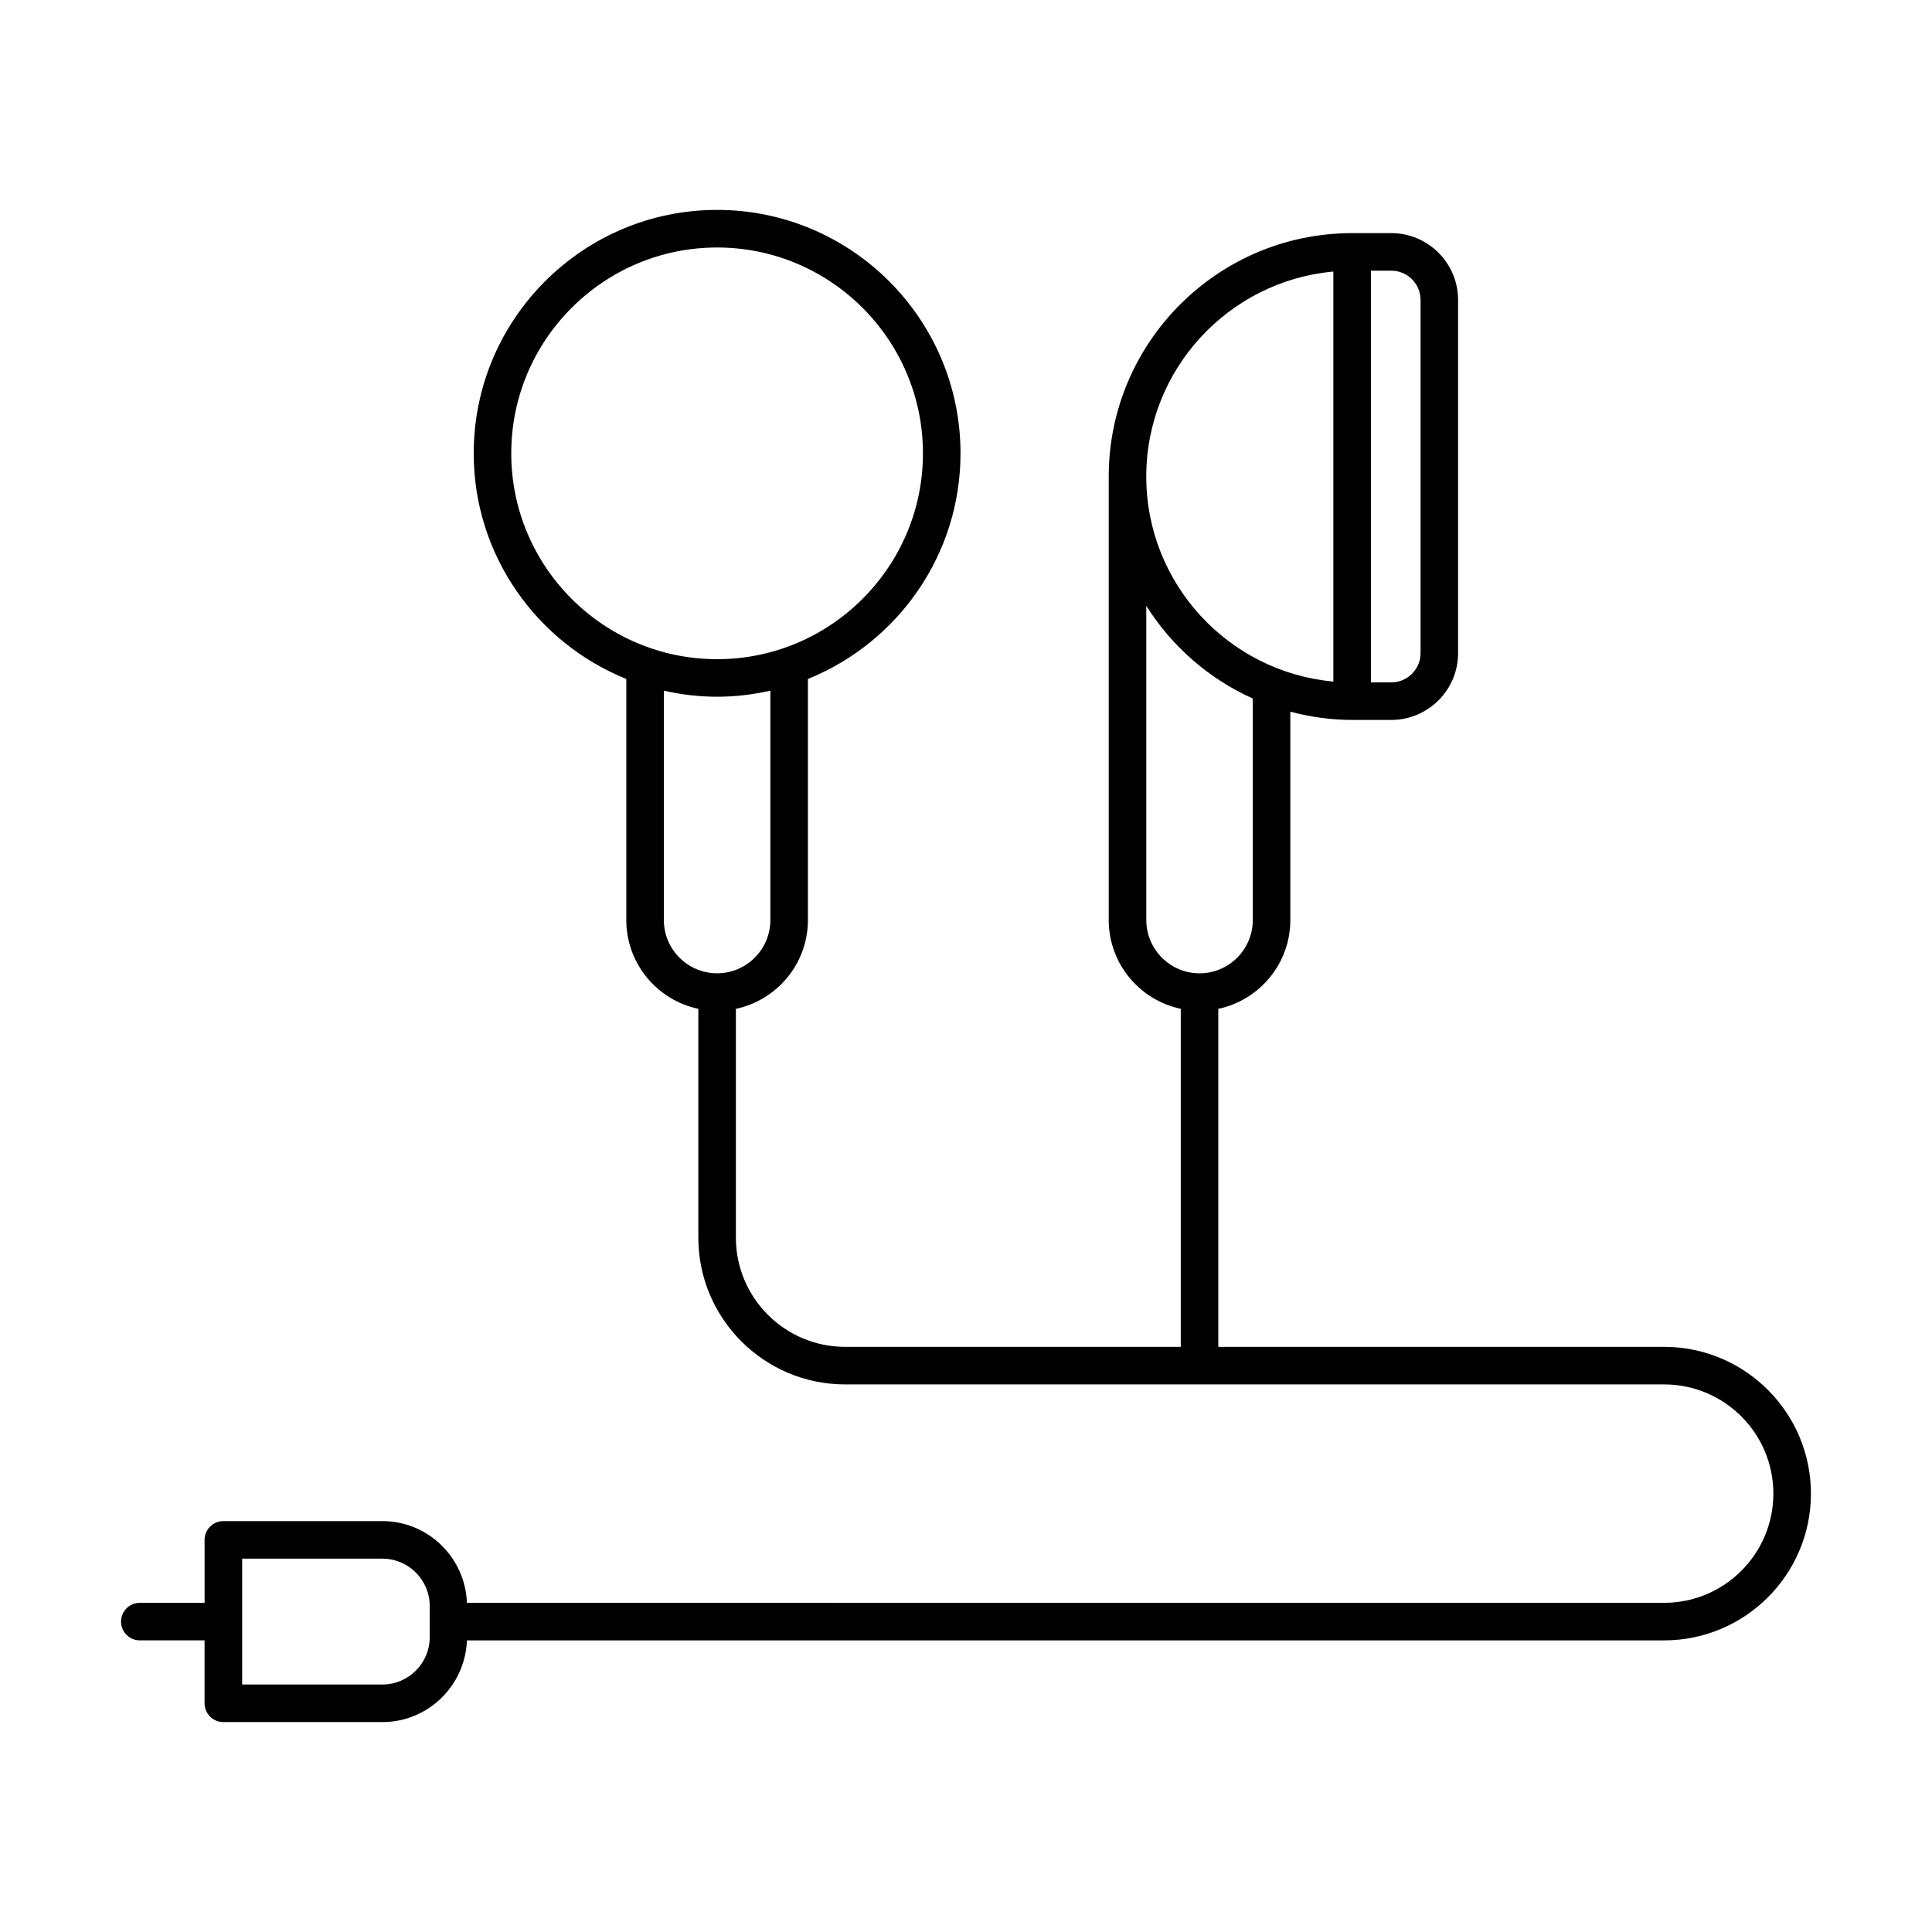<?xml version="1.0" encoding="UTF-8"?>
<!-- Uploaded to: SVG Repo, www.svgrepo.com, Generator: SVG Repo Mixer Tools -->
<svg fill="#000000" width="800px" height="800px" version="1.1" viewBox="144 144 512 512" xmlns="http://www.w3.org/2000/svg">
 <path d="m585.02 500.93h-118.16v-89.578c10.887-2.301 19.09-11.969 19.09-23.535v-55.215c5.238 1.379 10.715 2.188 16.379 2.188h10.371c9.762 0 17.707-7.938 17.707-17.699v-93.609c0-9.762-7.945-17.699-17.707-17.699h-10.371c-35.57 0-64.504 28.934-64.504 64.504v117.53c0 11.559 8.199 21.234 19.09 23.535v89.578h-88.957c-15.961 0-28.941-12.98-28.941-28.941v-60.637c10.887-2.301 19.09-11.969 19.09-23.535v-63.883c23.672-9.562 40.438-32.742 40.438-59.801 0-35.57-28.934-64.504-64.504-64.504-35.57 0-64.504 28.934-64.504 64.504 0 27.059 16.766 50.242 40.438 59.801v63.883c0 11.559 8.199 21.234 19.09 23.535v60.637c0 21.445 17.449 38.895 38.895 38.895h217.06c15.961 0 28.941 12.98 28.941 28.941 0 15.961-12.98 28.941-28.941 28.941l-317.28-0.004c-0.453-12.008-10.293-21.652-22.41-21.652h-42.137c-2.75 0-4.977 2.227-4.977 4.977v16.676h-17.16c-2.746 0-4.977 2.231-4.977 4.977 0 2.75 2.227 4.977 4.977 4.977h17.156v16.676c0 2.75 2.227 4.977 4.977 4.977h42.141c12.113 0 21.953-9.645 22.41-21.652h317.28c21.445 0 38.895-17.449 38.895-38.895 0-21.441-17.449-38.891-38.895-38.891zm-72.312-285.2c4.277 0 7.754 3.477 7.754 7.754v93.602c0 4.269-3.481 7.754-7.754 7.754h-5.394v-109.1h5.394zm-15.355 0.23v108.66c-27.762-2.519-49.582-25.922-49.582-54.328s21.82-51.809 49.582-54.328zm-49.574 171.86v-83.266c6.762 10.727 16.562 19.324 28.223 24.562v58.711c0 7.781-6.332 14.113-14.113 14.113-7.777-0.008-14.109-6.34-14.109-14.121zm-168.29-123.68c0-30.082 24.473-54.551 54.551-54.551 30.078 0 54.551 24.473 54.551 54.551 0 30.078-24.473 54.551-54.551 54.551-30.078 0-54.551-24.469-54.551-54.551zm40.438 123.68v-60.781c4.551 1.02 9.258 1.602 14.113 1.602 4.852 0 9.562-0.582 14.113-1.602v60.781c0 7.781-6.332 14.113-14.113 14.113s-14.113-6.332-14.113-14.113zm-62.047 190.05c0 6.918-5.625 12.543-12.543 12.543h-37.164v-33.352h37.164c6.918 0 12.543 5.625 12.543 12.543z"/>
</svg>